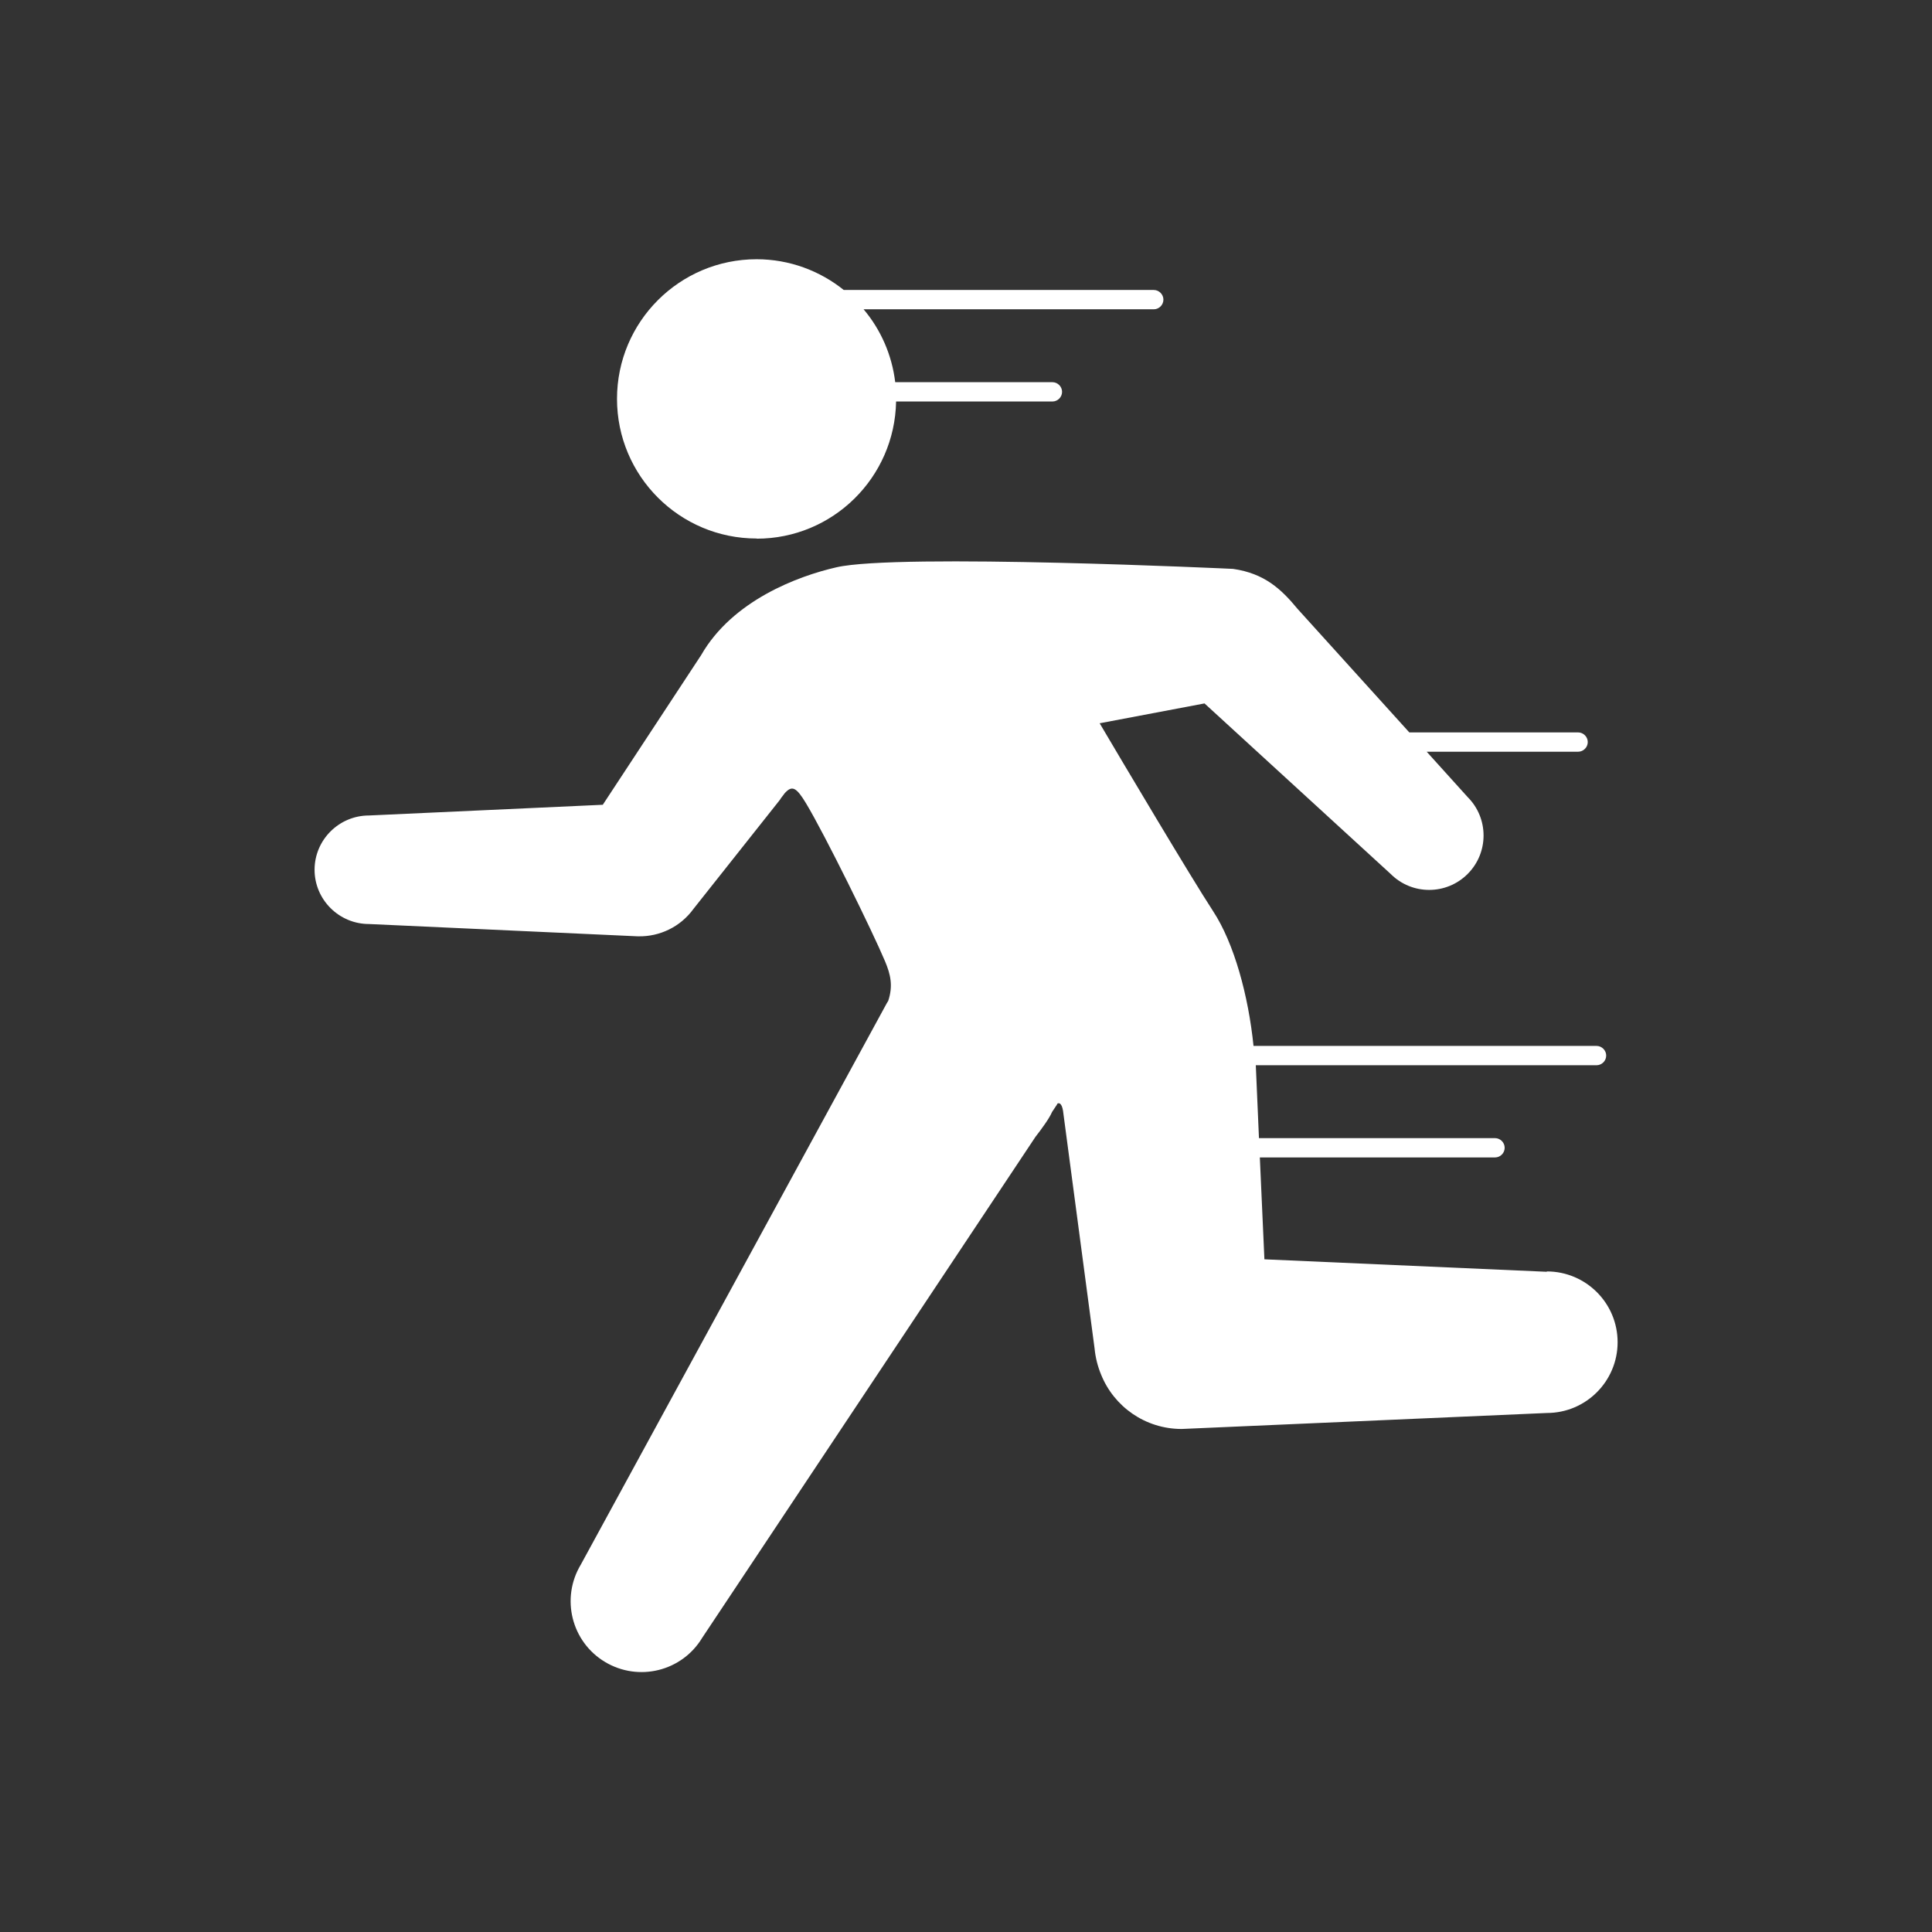 <svg viewBox="0 0 110 110" xmlns="http://www.w3.org/2000/svg"><rect x="0" y="0" width="110" height="110" fill="#333333" stroke="none"/><g fill="#fff"><path d="m43.08 30.67c4.34 0 7.86-3.48 7.94-7.81h8.9c.3 0 .55-.25.55-.55s-.25-.55-.55-.55h-8.95c-.19-1.57-.83-3-1.8-4.15h16.52c.3 0 .55-.25.55-.55s-.25-.55-.55-.55h-17.65c-1.36-1.09-3.09-1.75-4.96-1.75-4.39 0-7.95 3.56-7.95 7.95s3.56 7.95 7.95 7.95z"/><path d="m88.07 72.41-16.08-.71-.26-5.8h13.39c.3 0 .55-.25.55-.55s-.25-.55-.55-.55h-13.44l-.18-4.15h19.4c.3 0 .55-.25.55-.55s-.25-.55-.55-.55h-19.53c-.29-2.85-1.1-5.84-2.3-7.67-1.28-1.96-5.24-8.63-6.46-10.7l5.97-1.13 10.6 9.71c1.21 1.21 3.17 1.21 4.38 0s1.21-3.17 0-4.38l-2.33-2.58h8.62c.3 0 .55-.25.55-.55s-.25-.55-.55-.55h-9.61l-6.36-7.03c-.94-1.14-1.89-2.02-3.67-2.28 0 0-19.09-.9-22.59-.09-2.19.5-5.92 1.89-7.7 5l-5.6 8.52-13.31.61c-1.71 0-3.1 1.39-3.1 3.09s1.39 3.09 3.1 3.09l15.3.7s.03 0 .05 0c1.19.02 2.38-.53 3.13-1.57l4.89-6.17s0 0 0 0c.03-.04.06-.08.08-.12l.22-.29c.41-.45.65-.36 1.22.59 1.08 1.8 3.77 7.27 4.49 8.98.31.74.47 1.39.18 2.26-.02.04-.05.07-.07.11l-7.47 13.71-9.96 18.27c-1.15 1.91-.54 4.39 1.37 5.54s4.39.54 5.54-1.37l11.53-17.33 7.45-11.2c.36-.46.8-1.07.94-1.41l.26-.39s.03-.06.05-.09c.15-.07.29.08.34.61l1.77 13.33c.05.53.18 1.03.37 1.49.73 1.82 2.51 3.1 4.59 3.1l20.79-.91c2.23 0 4.03-1.81 4.03-4.03 0-2.23-1.81-4.03-4.03-4.03z"/></g></svg>